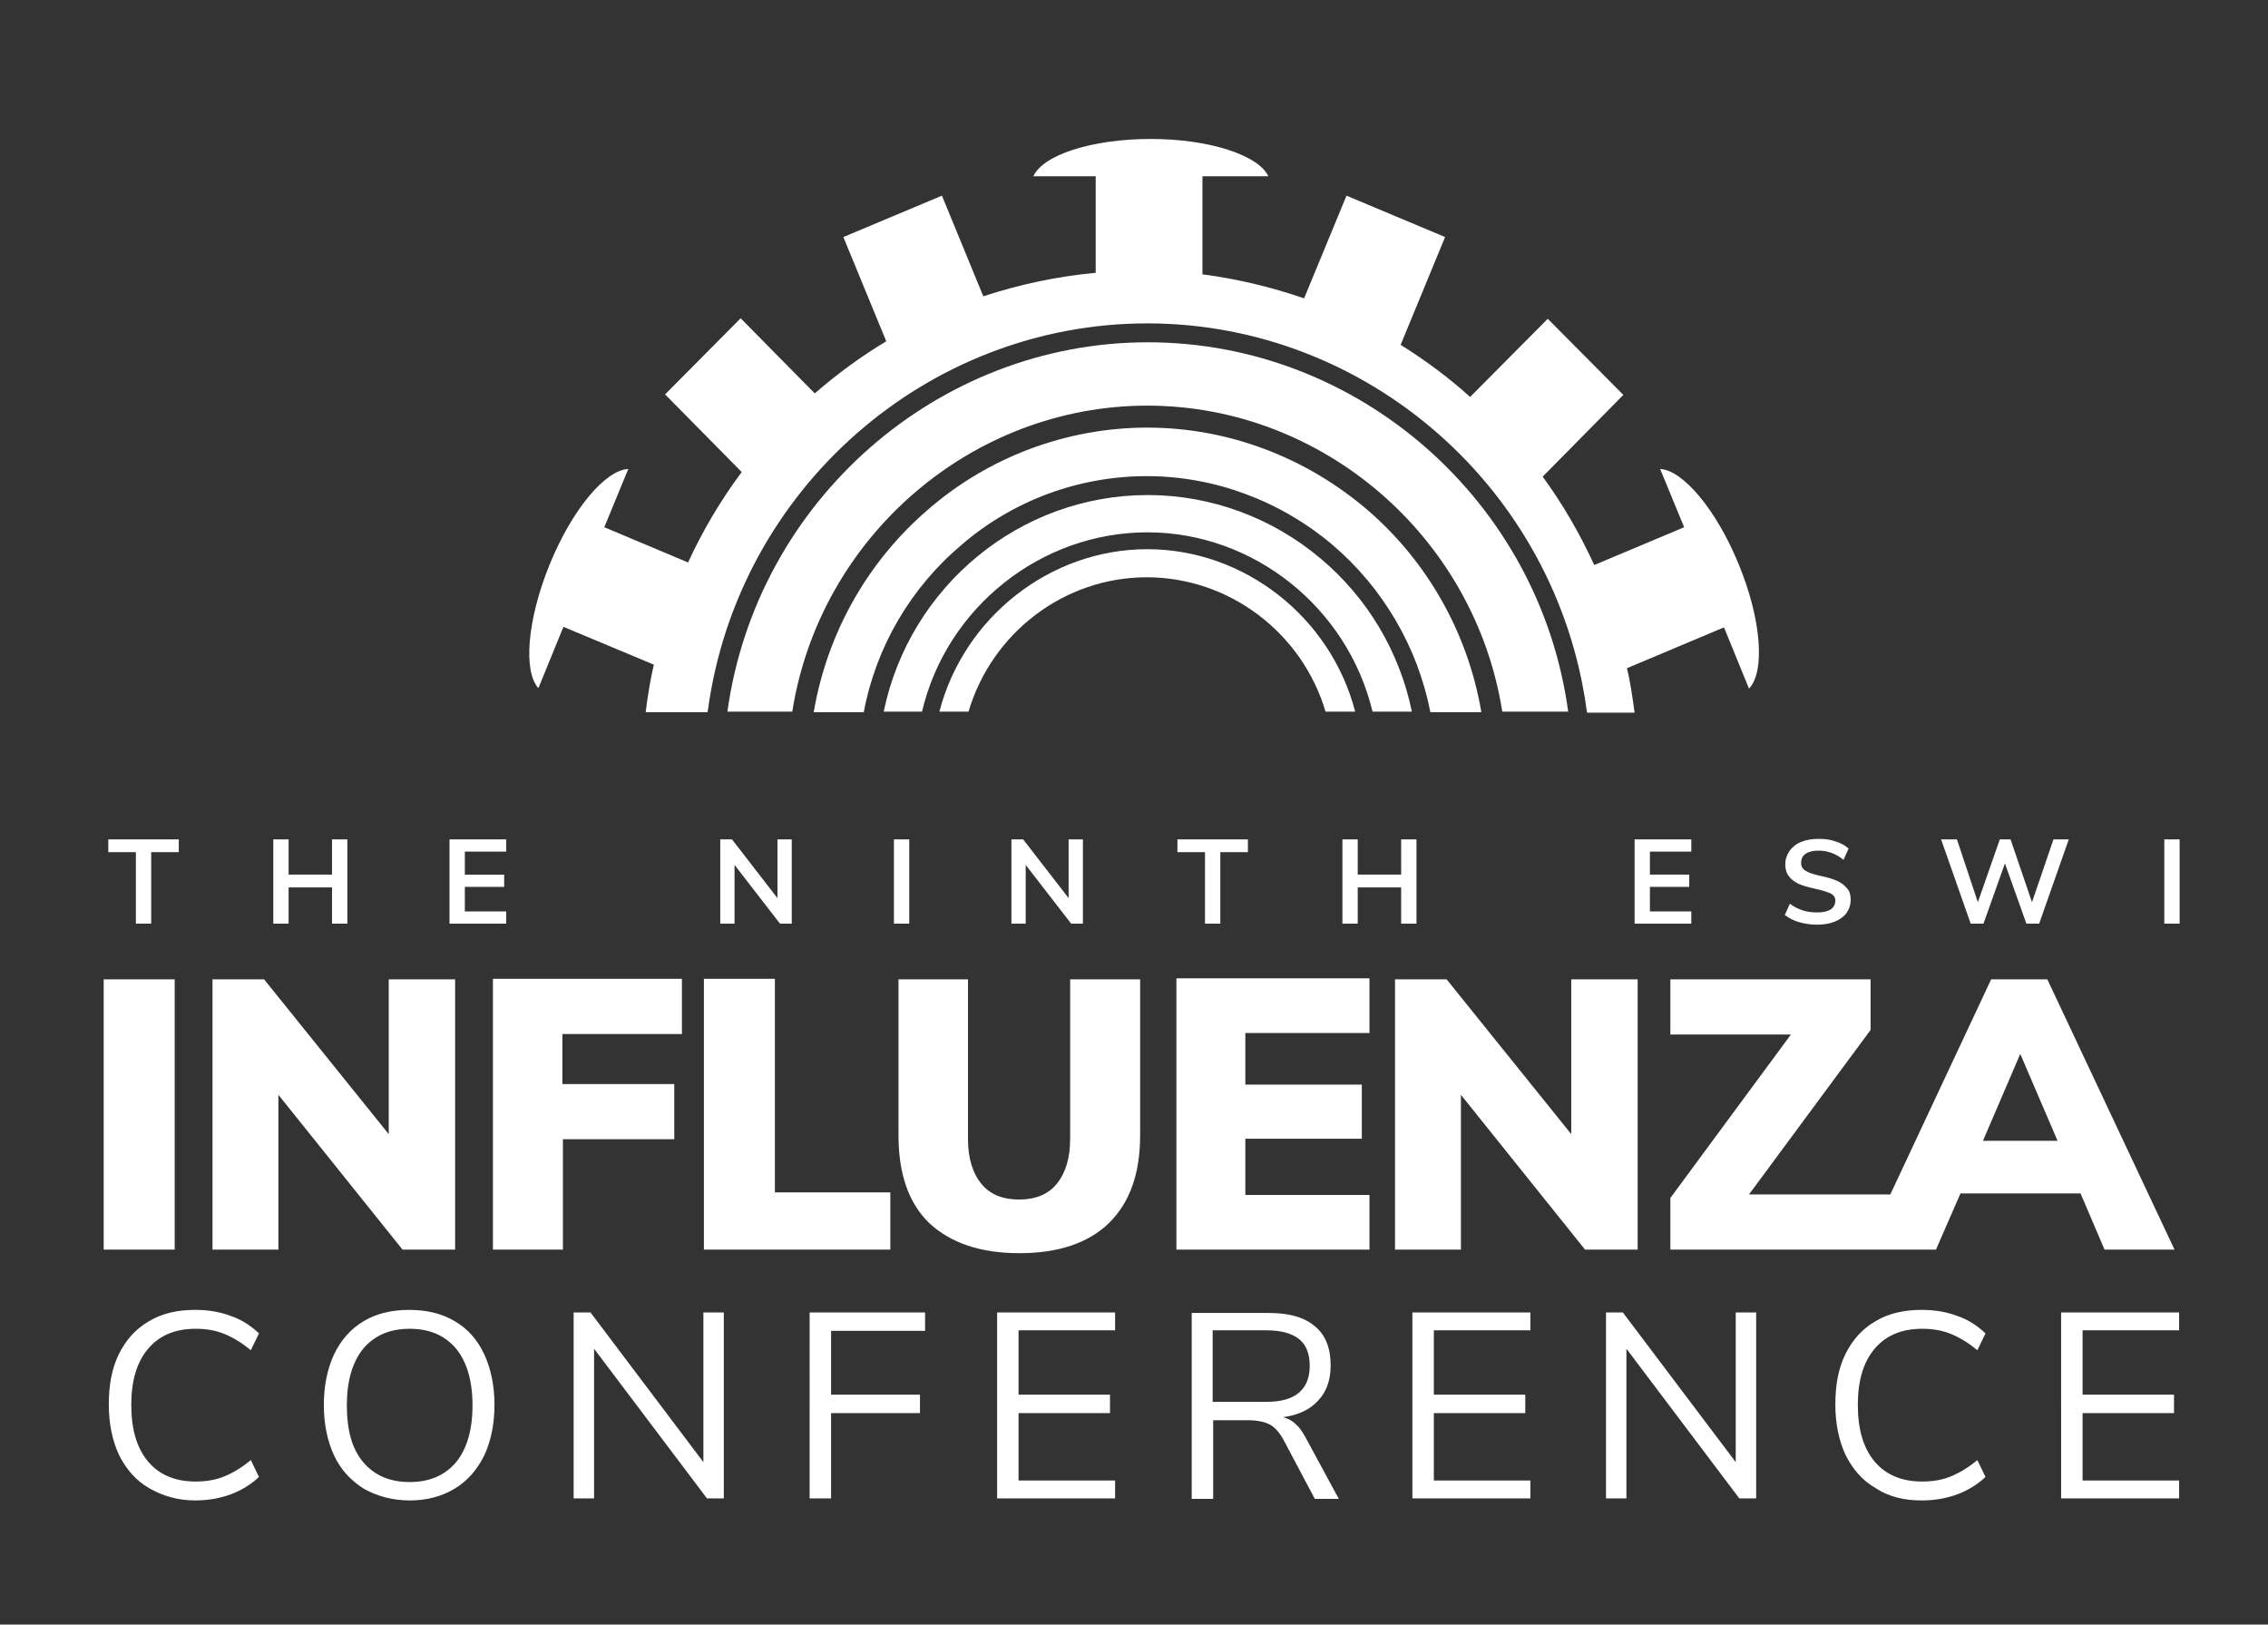 <?xml version="1.0" encoding="utf-8"?>
<!-- Generator: Adobe Illustrator 26.0.1, SVG Export Plug-In . SVG Version: 6.00 Build 0)  -->
<svg version="1.1" id="Layer_1" xmlns="http://www.w3.org/2000/svg" xmlns:xlink="http://www.w3.org/1999/xlink" x="0px" y="0px"
	 viewBox="0 0 444 318" style="enable-background:new 0 0 444 318;" xml:space="preserve">
<rect x="0" y="0" width="444" height="318" fill="#333333" stroke="none"/>
<style type="text/css">
	.st0{fill:#FFFFFF;}
</style>
<g>
	<path class="st0" d="M26.6,180.8h3v-14h5.4v-2.5H21.2v2.5h5.4V180.8z M65,164.3v6.9h-8.5v-6.9h-3v16.5h3v-7.1H65v7.1h3v-16.5H65z
		 M88,180.8h11.1v-2.4h-8.1v-4.8h7.7v-2.4h-7.7v-4.5h8.1v-2.4H88V180.8z M152.2,164.3v11.5l-8.9-11.5H141v16.5h2.8v-11.5l8.9,11.5
		h2.3v-16.5H152.2z M175,180.8h3v-16.5h-3V180.8z M209.2,164.3v11.5l-8.9-11.5H198v16.5h2.8v-11.5l8.9,11.5h2.3v-16.5H209.2z
		 M235.9,180.8h3v-14h5.4v-2.5h-13.8v2.5h5.4V180.8z M274.3,164.3v6.9h-8.5v-6.9h-3v16.5h3v-7.1h8.5v7.1h3v-16.5H274.3z M320,180.8
		h11.1v-2.4H323v-4.8h7.7v-2.4H323v-4.5h8.1v-2.4H320V180.8z M355.7,181c1.3,0,2.5-0.2,3.5-0.6c1-0.4,1.8-1,2.3-1.7
		c0.5-0.7,0.8-1.6,0.8-2.6c0-0.9-0.2-1.7-0.7-2.2c-0.5-0.6-1.1-1.1-2-1.5c-0.9-0.4-2-0.7-3.4-1c-1.3-0.3-2.2-0.6-2.8-1
		c-0.5-0.3-0.8-0.8-0.8-1.5c0-0.8,0.3-1.4,0.9-1.8c0.6-0.4,1.5-0.6,2.5-0.6c1.8,0,3.4,0.6,4.9,1.8l1-2.2c-0.7-0.6-1.5-1.1-2.6-1.4
		c-1-0.4-2.2-0.5-3.3-0.5c-1.3,0-2.4,0.2-3.4,0.6c-1,0.4-1.7,1-2.3,1.8c-0.5,0.8-0.8,1.6-0.8,2.6c0,0.9,0.2,1.7,0.7,2.3
		c0.4,0.6,1.1,1.1,1.9,1.5c0.9,0.4,2,0.7,3.4,1c1.3,0.3,2.3,0.6,2.9,0.9c0.6,0.3,0.9,0.8,0.9,1.4c0,0.7-0.3,1.3-0.9,1.7
		c-0.6,0.4-1.5,0.6-2.6,0.6c-1,0-2-0.1-2.9-0.4c-0.9-0.3-1.7-0.7-2.5-1.3l-1,2.2c0.8,0.6,1.7,1.1,2.8,1.4
		C353.2,180.8,354.4,181,355.7,181 M402,164.3l-4.2,12.3l-4.2-12.3h-2.1l-4.3,12.3l-4.1-12.3h-3.1l5.8,16.5h2.5l4.2-11.8l4.2,11.8
		h2.5l5.8-16.5H402z M423.7,180.8h3v-16.5h-3V180.8z"/>
	<path class="st0" d="M38.2,293.7c2.5,0,4.8-0.4,7-1.2c2.1-0.8,3.9-1.9,5.5-3.4l-1.6-3.3c-1.8,1.5-3.5,2.5-5.2,3.2
		c-1.7,0.7-3.6,1-5.6,1c-4,0-7.1-1.3-9.3-3.9c-2.2-2.6-3.3-6.3-3.3-11.1c0-4.8,1.1-8.4,3.3-11c2.2-2.6,5.3-3.9,9.3-3.9
		c2,0,3.9,0.3,5.6,1s3.4,1.7,5.2,3.2l1.6-3.3c-1.6-1.5-3.4-2.7-5.5-3.4c-2.1-0.8-4.4-1.2-7-1.2c-3.5,0-6.5,0.7-9,2.2
		c-2.6,1.5-4.5,3.6-5.9,6.4c-1.4,2.8-2,6.1-2,9.9c0,3.8,0.7,7.1,2,9.9c1.4,2.8,3.3,5,5.9,6.5S34.8,293.7,38.2,293.7 M80.2,293.7
		c3.4,0,6.3-0.8,8.8-2.3c2.5-1.5,4.4-3.7,5.8-6.5c1.3-2.8,2-6.1,2-9.9c0-3.8-0.7-7.1-2-9.9c-1.3-2.8-3.2-5-5.8-6.5
		c-2.5-1.5-5.5-2.2-8.9-2.2c-3.4,0-6.4,0.7-8.9,2.2c-2.5,1.5-4.4,3.6-5.8,6.5c-1.3,2.8-2,6.1-2,9.9c0,3.8,0.7,7.1,2,9.9
		s3.3,4.9,5.8,6.5C73.9,292.9,76.9,293.7,80.2,293.7 M80.2,290.1c-3.9,0-6.9-1.3-9.1-3.9c-2.2-2.6-3.2-6.3-3.2-11.1
		c0-4.8,1.1-8.5,3.2-11.1c2.2-2.6,5.2-3.9,9.1-3.9c3.9,0,6.9,1.3,9.1,3.9c2.1,2.6,3.2,6.3,3.2,11.1s-1.1,8.5-3.2,11.1
		C87.1,288.8,84.1,290.1,80.2,290.1 M137.7,256.9v29.3l-22.1-29.3h-3.3v36.4h4V264l22.1,29.3h3.3v-36.4H137.7z M158.5,293.3h4.2
		v-16.7h17.4V273h-17.4v-12.5h18.4v-3.6h-22.6V293.3z M195.2,293.3h23.1v-3.5h-18.9v-13.2h17.9V273h-17.9v-12.6h18.9v-3.5h-23.1
		V293.3z M255.6,281.4c-0.6-1.1-1.2-2-1.9-2.6c-0.7-0.7-1.5-1.1-2.5-1.4c3-0.4,5.3-1.5,6.9-3.3c1.6-1.7,2.4-4,2.4-6.8
		c0-3.4-1-6-3.1-7.7c-2.1-1.8-5.1-2.6-9.1-2.6h-15v36.4h4.2v-15.4h6.8c1.8,0,3.2,0.3,4.2,0.8c1,0.5,1.9,1.5,2.7,2.9l6.2,11.7h4.7
		L255.6,281.4z M237.4,274.4v-14h10.5c2.9,0,5,0.6,6.4,1.7c1.4,1.1,2.1,2.9,2.1,5.2c0,2.4-0.7,4.1-2.1,5.3c-1.4,1.2-3.5,1.8-6.4,1.8
		H237.4z M276.5,293.3h23.1v-3.5h-18.9v-13.2h17.9V273h-17.9v-12.6h18.9v-3.5h-23.1V293.3z M339.8,256.9v29.3l-22.1-29.3h-3.3v36.4
		h4V264l22.1,29.3h3.3v-36.4H339.8z M376.2,293.7c2.5,0,4.8-0.4,7-1.2c2.1-0.8,3.9-1.9,5.5-3.4l-1.6-3.3c-1.8,1.5-3.5,2.5-5.2,3.2
		c-1.7,0.7-3.6,1-5.6,1c-4,0-7.1-1.3-9.3-3.9c-2.2-2.6-3.3-6.3-3.3-11.1c0-4.8,1.1-8.4,3.3-11c2.2-2.6,5.3-3.9,9.3-3.9
		c2,0,3.9,0.3,5.6,1c1.7,0.7,3.4,1.7,5.2,3.2l1.6-3.3c-1.6-1.5-3.4-2.7-5.5-3.4c-2.1-0.8-4.4-1.2-7-1.2c-3.5,0-6.5,0.7-9,2.2
		c-2.6,1.5-4.5,3.6-5.9,6.4c-1.4,2.8-2,6.1-2,9.9c0,3.8,0.7,7.1,2,9.9c1.4,2.8,3.3,5,5.9,6.5C369.8,293,372.8,293.7,376.2,293.7
		 M403.5,293.3h23.1v-3.5h-18.9v-13.2h17.9V273h-17.9v-12.6h18.9v-3.5h-23.1V293.3z"/>
	<path class="st0" d="M20.3,244.6h13.9v-52.9H20.3V244.6z M76.1,191.7v30.3l-24.4-30.3H41.6v52.9h12.9v-30.3l24.3,30.3h10.3v-52.9
		H76.1z M96.5,244.6h13.7v-21.6H132v-10.8h-21.9v-9.8h23.4v-10.8h-37V244.6z M137.8,244.6h36.5v-11.2h-22.6v-41.8h-13.9V244.6z
		 M199.6,245.3c7.6,0,13.5-2,17.5-5.9c4-3.9,6.1-9.6,6.1-17.1v-30.6h-13.7v31.2c0,3.8-0.9,6.7-2.6,8.8c-1.7,2.1-4.2,3.1-7.4,3.1
		c-3.2,0-5.7-1-7.4-3.1c-1.7-2.1-2.6-5-2.6-8.8v-31.2h-13.6v30.6c0,7.5,2,13.2,6,17.1C186.1,243.3,191.9,245.3,199.6,245.3
		 M230.3,244.6h37.8v-10.7h-24.3v-11h22.8v-10.6h-22.8v-10.1h24.3v-10.7h-37.8V244.6z M307.6,191.7v30.3l-24.4-30.3h-10.1v52.9H286
		v-30.3l24.3,30.3h10.3v-52.9H307.6z M342.4,233.8l23.8-32.2v-9.9h-39.2v10.8h23.6l-23.6,32v10.1h40.1l10.3-10.8H342.4z M412,244.6
		h13.7l-24.9-52.9h-11L365,244.6h14l4.8-11h23.5L412,244.6z M388.2,223.3l7.3-17l7.3,17H388.2z"/>
	<path class="st0" d="M259.5,139.3c-4.6-15.5-18.9-26.3-35-26.3c-16.1,0-30.3,10.8-34.9,26.3h-5.7c4.8-18.5,21.7-31.8,40.7-31.8
		c19,0,35.9,13.3,40.7,31.8H259.5z M280,139.3c-2.5-12.7-9.3-24.3-19.2-32.7c-10.2-8.6-23.1-13.4-36.3-13.4s-26.1,4.7-36.2,13.4
		c-10,8.4-16.8,20-19.2,32.8h-9.8c2.6-15.3,10.4-29.3,22.2-39.5c12-10.5,27.4-16.2,43.1-16.2c15.8,0,31.1,5.8,43.2,16.2
		c11.8,10.2,19.6,24.2,22.2,39.5H280z M294.1,139.3c-5.4-34.2-35.1-59.9-69.5-59.9c-34.4,0-64.1,25.7-69.5,59.9h-12.7
		c5.7-41.2,41.1-72.3,82.3-72.3c41.3,0,76.7,31.1,82.3,72.3H294.1z M268.7,139.3c-4.9-20.4-23.3-35.1-44.1-35.1
		c-20.8,0-39.3,14.7-44.1,35.1h-7.5c5.1-24.6,26.7-42.4,51.7-42.4c12.3,0,24.3,4.4,33.8,12.4c9.2,7.7,15.5,18.3,17.9,30H268.7z"/>
	<path class="st0" d="M340.4,110.5c-4.4-10.8-11-18.5-15.4-18.7l4.7,11.4l-17.6,7.4c-2.8-6.1-6.2-12-10.1-17.3l15.8-16l-14.8-14.9
		l-15.2,15.3c-4.2-3.8-8.8-7.2-13.6-10.2l8.7-21.1l-19.3-8.1l-8.3,20.1c-6.4-2.2-13-3.8-19.9-4.7V34.5h12.9
		c-1.9-4.1-11.5-7.3-23-7.3c-11.5,0-21.1,3.1-23,7.3h12.2v18.9c-7.6,0.7-15,2.3-22,4.6l-8.1-19.7l-19.3,8.1l8.4,20.4
		c-5,3-9.6,6.4-14,10.2L145,62.3l-14.8,14.9l15,15.2c-4.1,5.5-7.6,11.4-10.5,17.7l-16.4-6.9l4.7-11.4c-4.5,0.2-11,7.9-15.4,18.7
		c-4.4,10.8-5.2,20.9-2.2,24.2l4.9-12l17.7,7.4c-0.7,3-1.2,6.1-1.6,9.3h12.1c0.1-0.3,0.1-0.5,0.1-0.5c5.9-43.1,42.8-75.6,86-75.6
		s80.1,32.5,86,75.6l0.1,0.6h9.3c-0.4-2.9-0.8-5.9-1.5-8.7l19-8l4.9,12C345.6,131.4,344.8,121.2,340.4,110.5"/>
</g>
</svg>
